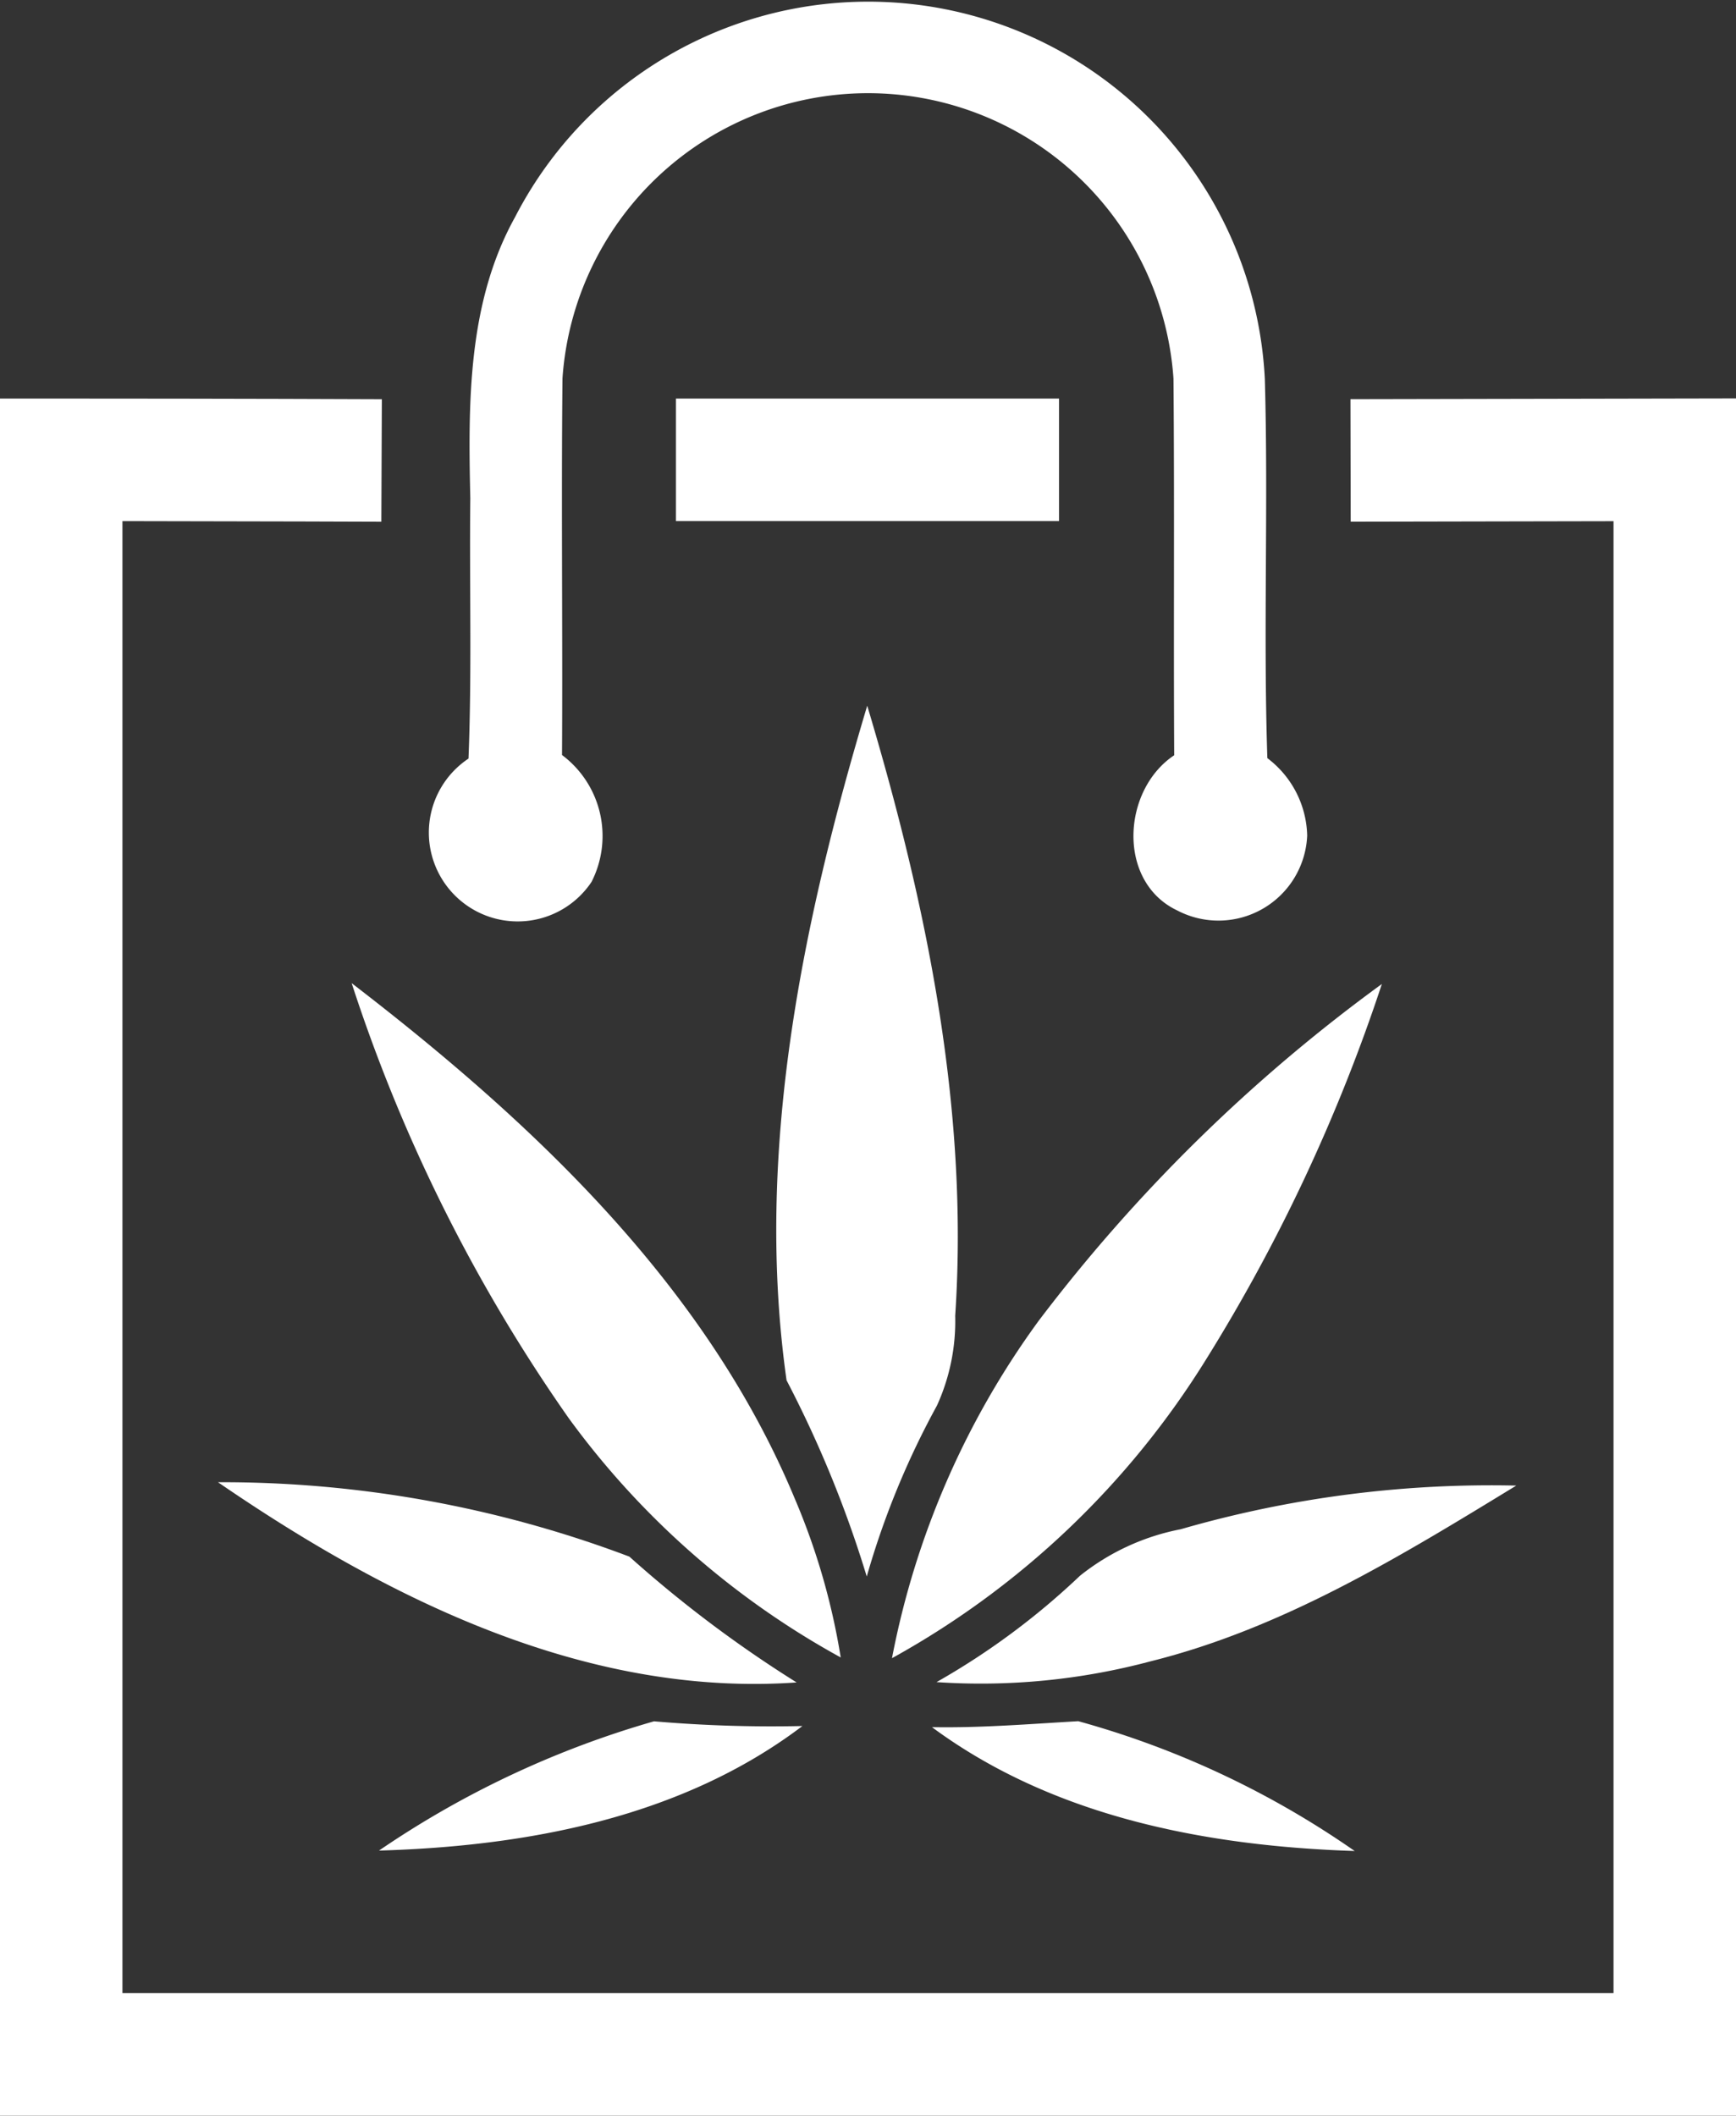 <?xml version="1.0" encoding="UTF-8"?> <svg xmlns="http://www.w3.org/2000/svg" id="Layer_1" data-name="Layer 1" viewBox="0 0 47.949 58.412"><rect x="0" y="0" width="47.949" height="58.412" fill="#333333" stroke="none"/><path d="M14.224,5.998A10.97,10.97,0,0,1,34.935,10.46c.1,3.487-.046,6.984.07,10.472A2.755,2.755,0,0,1,36.105,23.07a2.453,2.453,0,0,1-3.587,2.068c-1.674-.792-1.528-3.328-.086-4.286-.02-3.464.01-6.931-.02-10.396a8.458,8.458,0,0,0-16.876-.013c-.036,3.467.007,6.935-.013,10.402a2.791,2.791,0,0,1,.815,3.504,2.453,2.453,0,1,1-3.398-3.405c.096-2.393.023-4.79.05-7.187C12.931,11.136,12.911,8.362,14.224,5.998Z" style="fill:#fff"></path><path d="M47.949,58.412H0V11.004H1.691c4.539,0,8.814.017,8.856.018l-.014,3.383c-.037,0-3.303-.013-7.151-.017V55.029H44.566V14.39l-7.259.014L37.3,11.021l10.649-.021Z" style="fill:#fff"></path><g id="_333333ff" data-name="#333333ff"><path d="M21.725,38.109c-.888-6.271.43-12.626,2.228-18.625,1.632,5.447,2.812,11.132,2.43,16.844a5.621,5.621,0,0,1-.504,2.479,22.879,22.879,0,0,0-1.939,4.72A31.46,31.46,0,0,0,21.725,38.109Z" style="fill:#fff"></path><path d="M28.684,36.472a45.418,45.418,0,0,1,9.484-9.305,48.134,48.134,0,0,1-4.853,10.361,23.658,23.658,0,0,1-8.678,8.253A23.2,23.2,0,0,1,28.684,36.472Z" style="fill:#fff"></path><path d="M9.713,27.144c4.979,3.825,9.783,8.325,12.239,14.232a18.721,18.721,0,0,1,1.269,4.385,22.959,22.959,0,0,1-7.509-6.601A45.212,45.212,0,0,1,9.713,27.144Z" style="fill:#fff"></path><path d="M6.021,40.923a31.841,31.841,0,0,1,11.362,2.054,33.759,33.759,0,0,0,4.62,3.474C16.173,46.862,10.701,44.134,6.021,40.923Z" style="fill:#fff"></path><path d="M32.613,42.221a30.865,30.865,0,0,1,9.267-1.205c-3.188,1.947-6.44,3.942-10.106,4.853a18.173,18.173,0,0,1-5.907.573,20.217,20.217,0,0,0,3.963-2.937A6.395,6.395,0,0,1,32.613,42.221Z" style="fill:#fff"></path><path d="M10.468,51.093a26.288,26.288,0,0,1,7.596-3.569,37.797,37.797,0,0,0,4.099.13C18.829,50.18,14.559,50.975,10.468,51.093Z" style="fill:#fff"></path><path d="M25.741,47.685c1.351.025,2.697-.087,4.042-.164a24.946,24.946,0,0,1,7.634,3.584C33.33,50.97,29.096,50.167,25.741,47.685Z" style="fill:#fff"></path></g><rect x="18.67" y="11.004" width="10.581" height="3.383" style="fill:#fff"></rect></svg> 